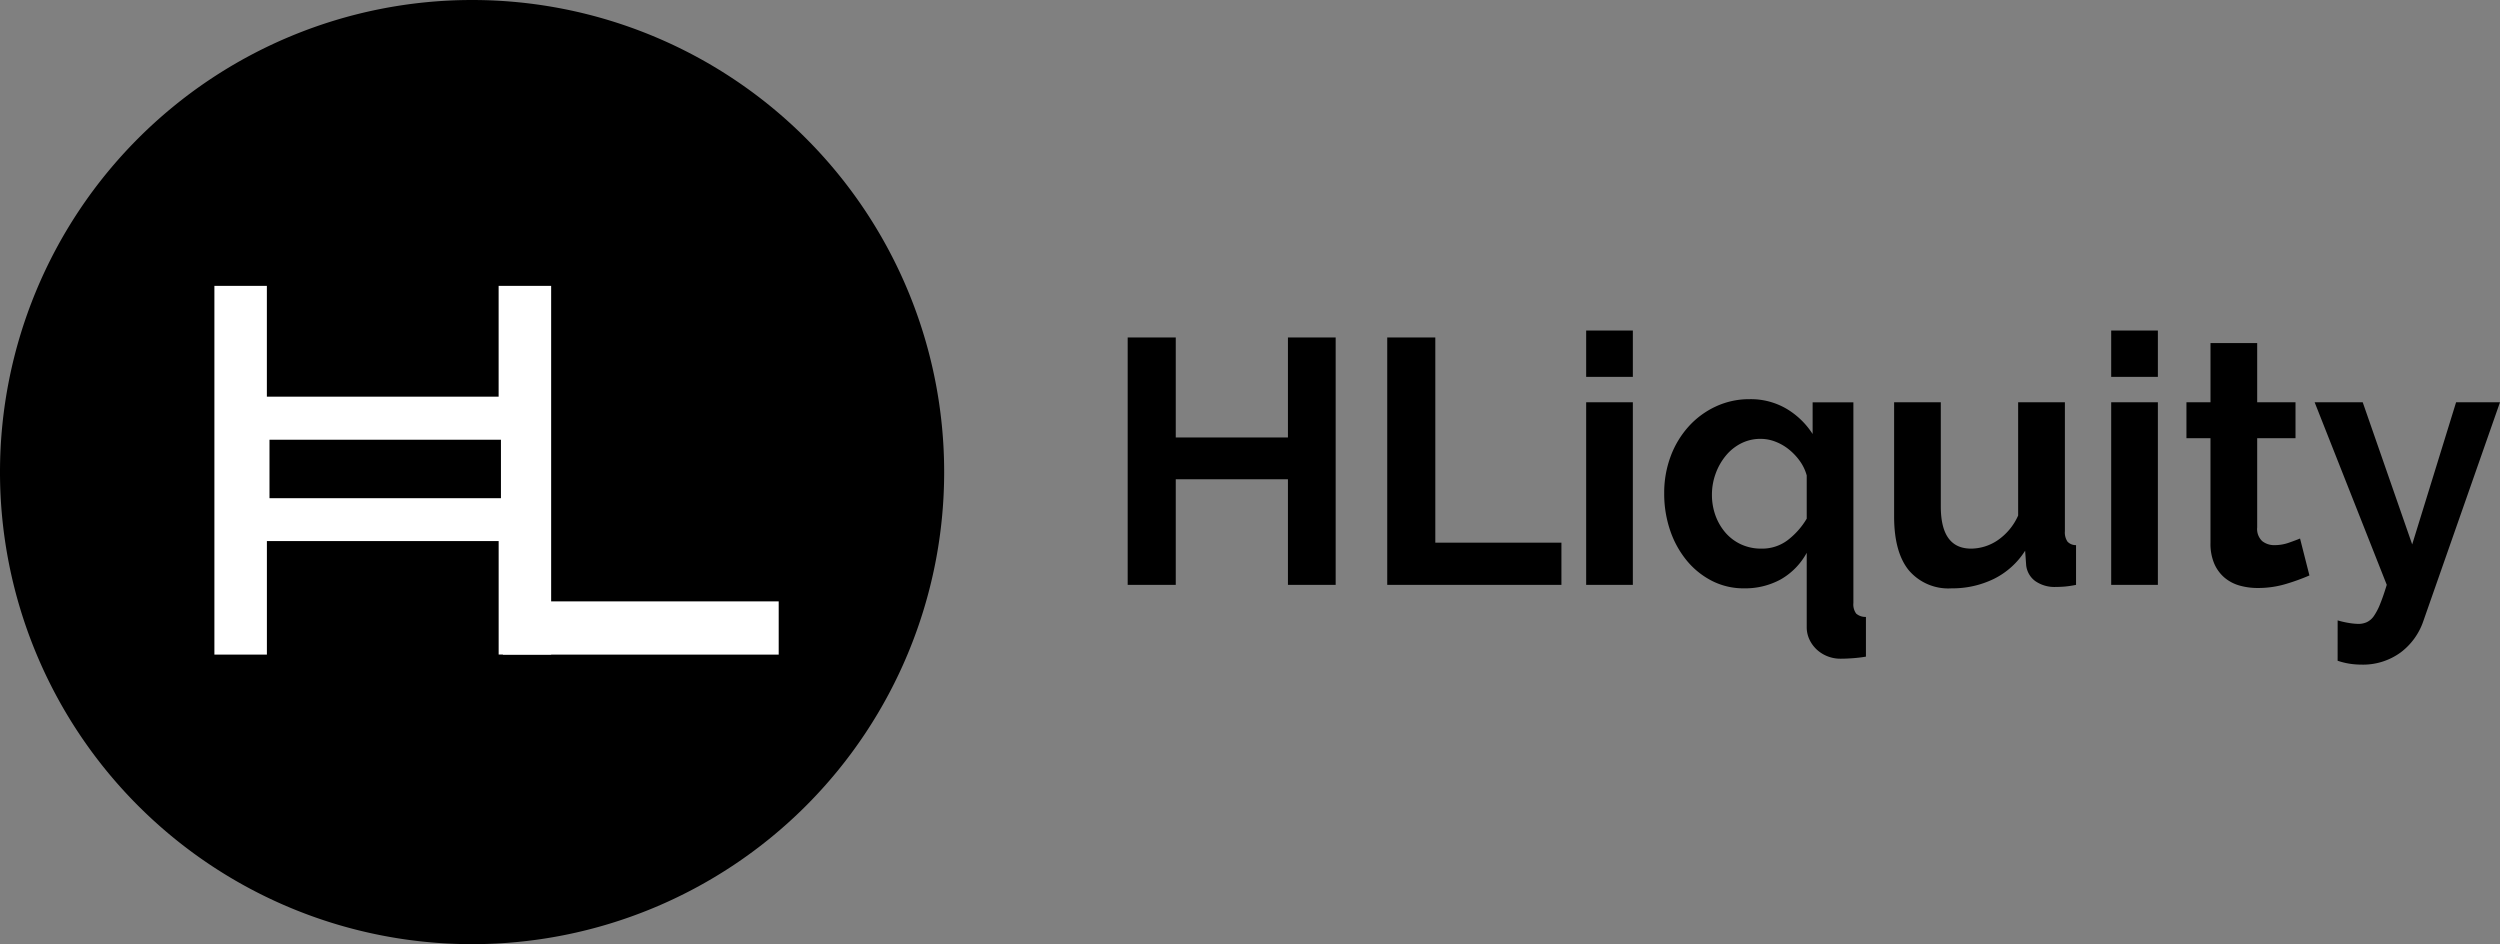 <svg xmlns="http://www.w3.org/2000/svg" xmlns:xlink="http://www.w3.org/1999/xlink" width="279.856" height="105.692" viewBox="0 0 279.856 105.692"><rect x="0" y="0" width="279.856" height="105.692" fill="#808080" stroke="none"/><defs><linearGradient id="linear-gradient" x1="0.5" x2="0.5" y2="1" gradientUnits="objectBoundingBox"><stop offset="0"></stop><stop offset="1"></stop></linearGradient></defs><g id="Group_34" data-name="Group 34" transform="translate(-355.065 -384.089)"><path id="Path_12" data-name="Path 12" d="M26.169-27.69V0H20.826V-11.817H8.268V0H2.886V-27.69H8.268V-16.5H20.826V-27.69ZM31.941,0V-27.69h5.382V-4.719H51.441V0ZM54.21,0V-20.436h5.226V0Zm0-23.283V-28.47h5.226v5.187ZM71.877.39a7.758,7.758,0,0,1-3.588-.838A8.869,8.869,0,0,1,65.462-2.73,10.72,10.72,0,0,1,63.609-6.1a12.7,12.7,0,0,1-.663-4.154,11.609,11.609,0,0,1,.722-4.134,10.384,10.384,0,0,1,2.009-3.335,9.439,9.439,0,0,1,3.042-2.243,8.834,8.834,0,0,1,3.783-.819,7.9,7.9,0,0,1,4.134,1.072,8.816,8.816,0,0,1,2.925,2.828v-3.549h4.563V2.028a1.741,1.741,0,0,0,.312,1.19,1.576,1.576,0,0,0,1.092.37V8.034q-.663.117-1.443.175t-1.4.058a3.9,3.9,0,0,1-1.463-.273,3.833,3.833,0,0,1-1.189-.741,3.683,3.683,0,0,1-.819-1.112A3.219,3.219,0,0,1,78.9,4.719V-3.588A7.6,7.6,0,0,1,75.972-.6,8.3,8.3,0,0,1,71.877.39Zm1.95-4.446a4.739,4.739,0,0,0,2.925-.936A8.431,8.431,0,0,0,78.9-7.41v-4.836a5.025,5.025,0,0,0-.76-1.6,6.513,6.513,0,0,0-1.229-1.307,5.579,5.579,0,0,0-1.521-.878,4.573,4.573,0,0,0-1.638-.312,4.78,4.78,0,0,0-2.2.507,5.344,5.344,0,0,0-1.716,1.384A6.753,6.753,0,0,0,68.7-12.441a6.822,6.822,0,0,0-.41,2.34,6.723,6.723,0,0,0,.41,2.379,6.1,6.1,0,0,0,1.131,1.911,5.174,5.174,0,0,0,1.736,1.287A5.334,5.334,0,0,0,73.827-4.056ZM95.121.39a5.8,5.8,0,0,1-4.8-2.028q-1.638-2.028-1.638-6.006V-20.436h5.226V-8.775q0,4.719,3.393,4.719a5.368,5.368,0,0,0,2.944-.916,6.586,6.586,0,0,0,2.321-2.789V-20.436H107.8v14.43a1.837,1.837,0,0,0,.293,1.17,1.282,1.282,0,0,0,.955.39V0a11.039,11.039,0,0,1-1.306.195q-.527.039-.956.039A3.764,3.764,0,0,1,104.5-.41a2.535,2.535,0,0,1-1.034-1.775l-.117-1.638A8.709,8.709,0,0,1,99.84-.663,10.562,10.562,0,0,1,95.121.39ZM112.983,0V-20.436h5.226V0Zm0-23.283V-28.47h5.226v5.187Zm22.191,22.23a23.322,23.322,0,0,1-2.574.936,10.814,10.814,0,0,1-3.2.468,7.423,7.423,0,0,1-2.048-.273A4.5,4.5,0,0,1,125.678-.8a4.286,4.286,0,0,1-1.151-1.56,5.646,5.646,0,0,1-.429-2.32V-16.419h-2.691v-4.017H124.1v-6.63h5.226v6.63h4.29v4.017h-4.29v9.984a1.858,1.858,0,0,0,.565,1.541,2.159,2.159,0,0,0,1.385.448,4.807,4.807,0,0,0,1.6-.273q.78-.273,1.248-.468Zm3.159,5.031a10.083,10.083,0,0,0,1.287.292,7.013,7.013,0,0,0,1.053.1,2.235,2.235,0,0,0,.936-.2,2,2,0,0,0,.78-.682,6.663,6.663,0,0,0,.7-1.346q.351-.858.741-2.145l-8.073-20.436h5.382l5.538,15.912,4.914-15.912h4.914l-8.58,24.492a7.317,7.317,0,0,1-2.535,3.51,7.129,7.129,0,0,1-4.446,1.365,8.453,8.453,0,0,1-1.268-.1,8.106,8.106,0,0,1-1.346-.332Z" transform="translate(478.414 449.559)"></path><g id="Group_26" data-name="Group 26"><g id="Group_6" data-name="Group 6" transform="translate(355.065 384.089)"><path id="Path_4" data-name="Path 4" d="M52.846,0A52.846,52.846,0,1,1,0,52.846,52.846,52.846,0,0,1,52.846,0Z" transform="translate(0)" fill="url(#linear-gradient)"></path></g><g id="Group_24" data-name="Group 24" transform="translate(107.784 -43.49)"><g id="Group_25" data-name="Group 25"><path id="Path_13" data-name="Path 13" d="M266.318,334.509h-5.877V293.23h5.874v12.4h25.944v-12.4h5.879V334.5h-5.876V321.8H266.318Zm26.2-24.057h-25.91V317h25.91Z" transform="translate(10.84 166.35)" fill="#fff"></path><rect id="Rectangle_25" data-name="Rectangle 25" width="30.873" height="5.959" transform="translate(303.577 494.899)" fill="#fff"></rect></g></g></g></g></svg>
